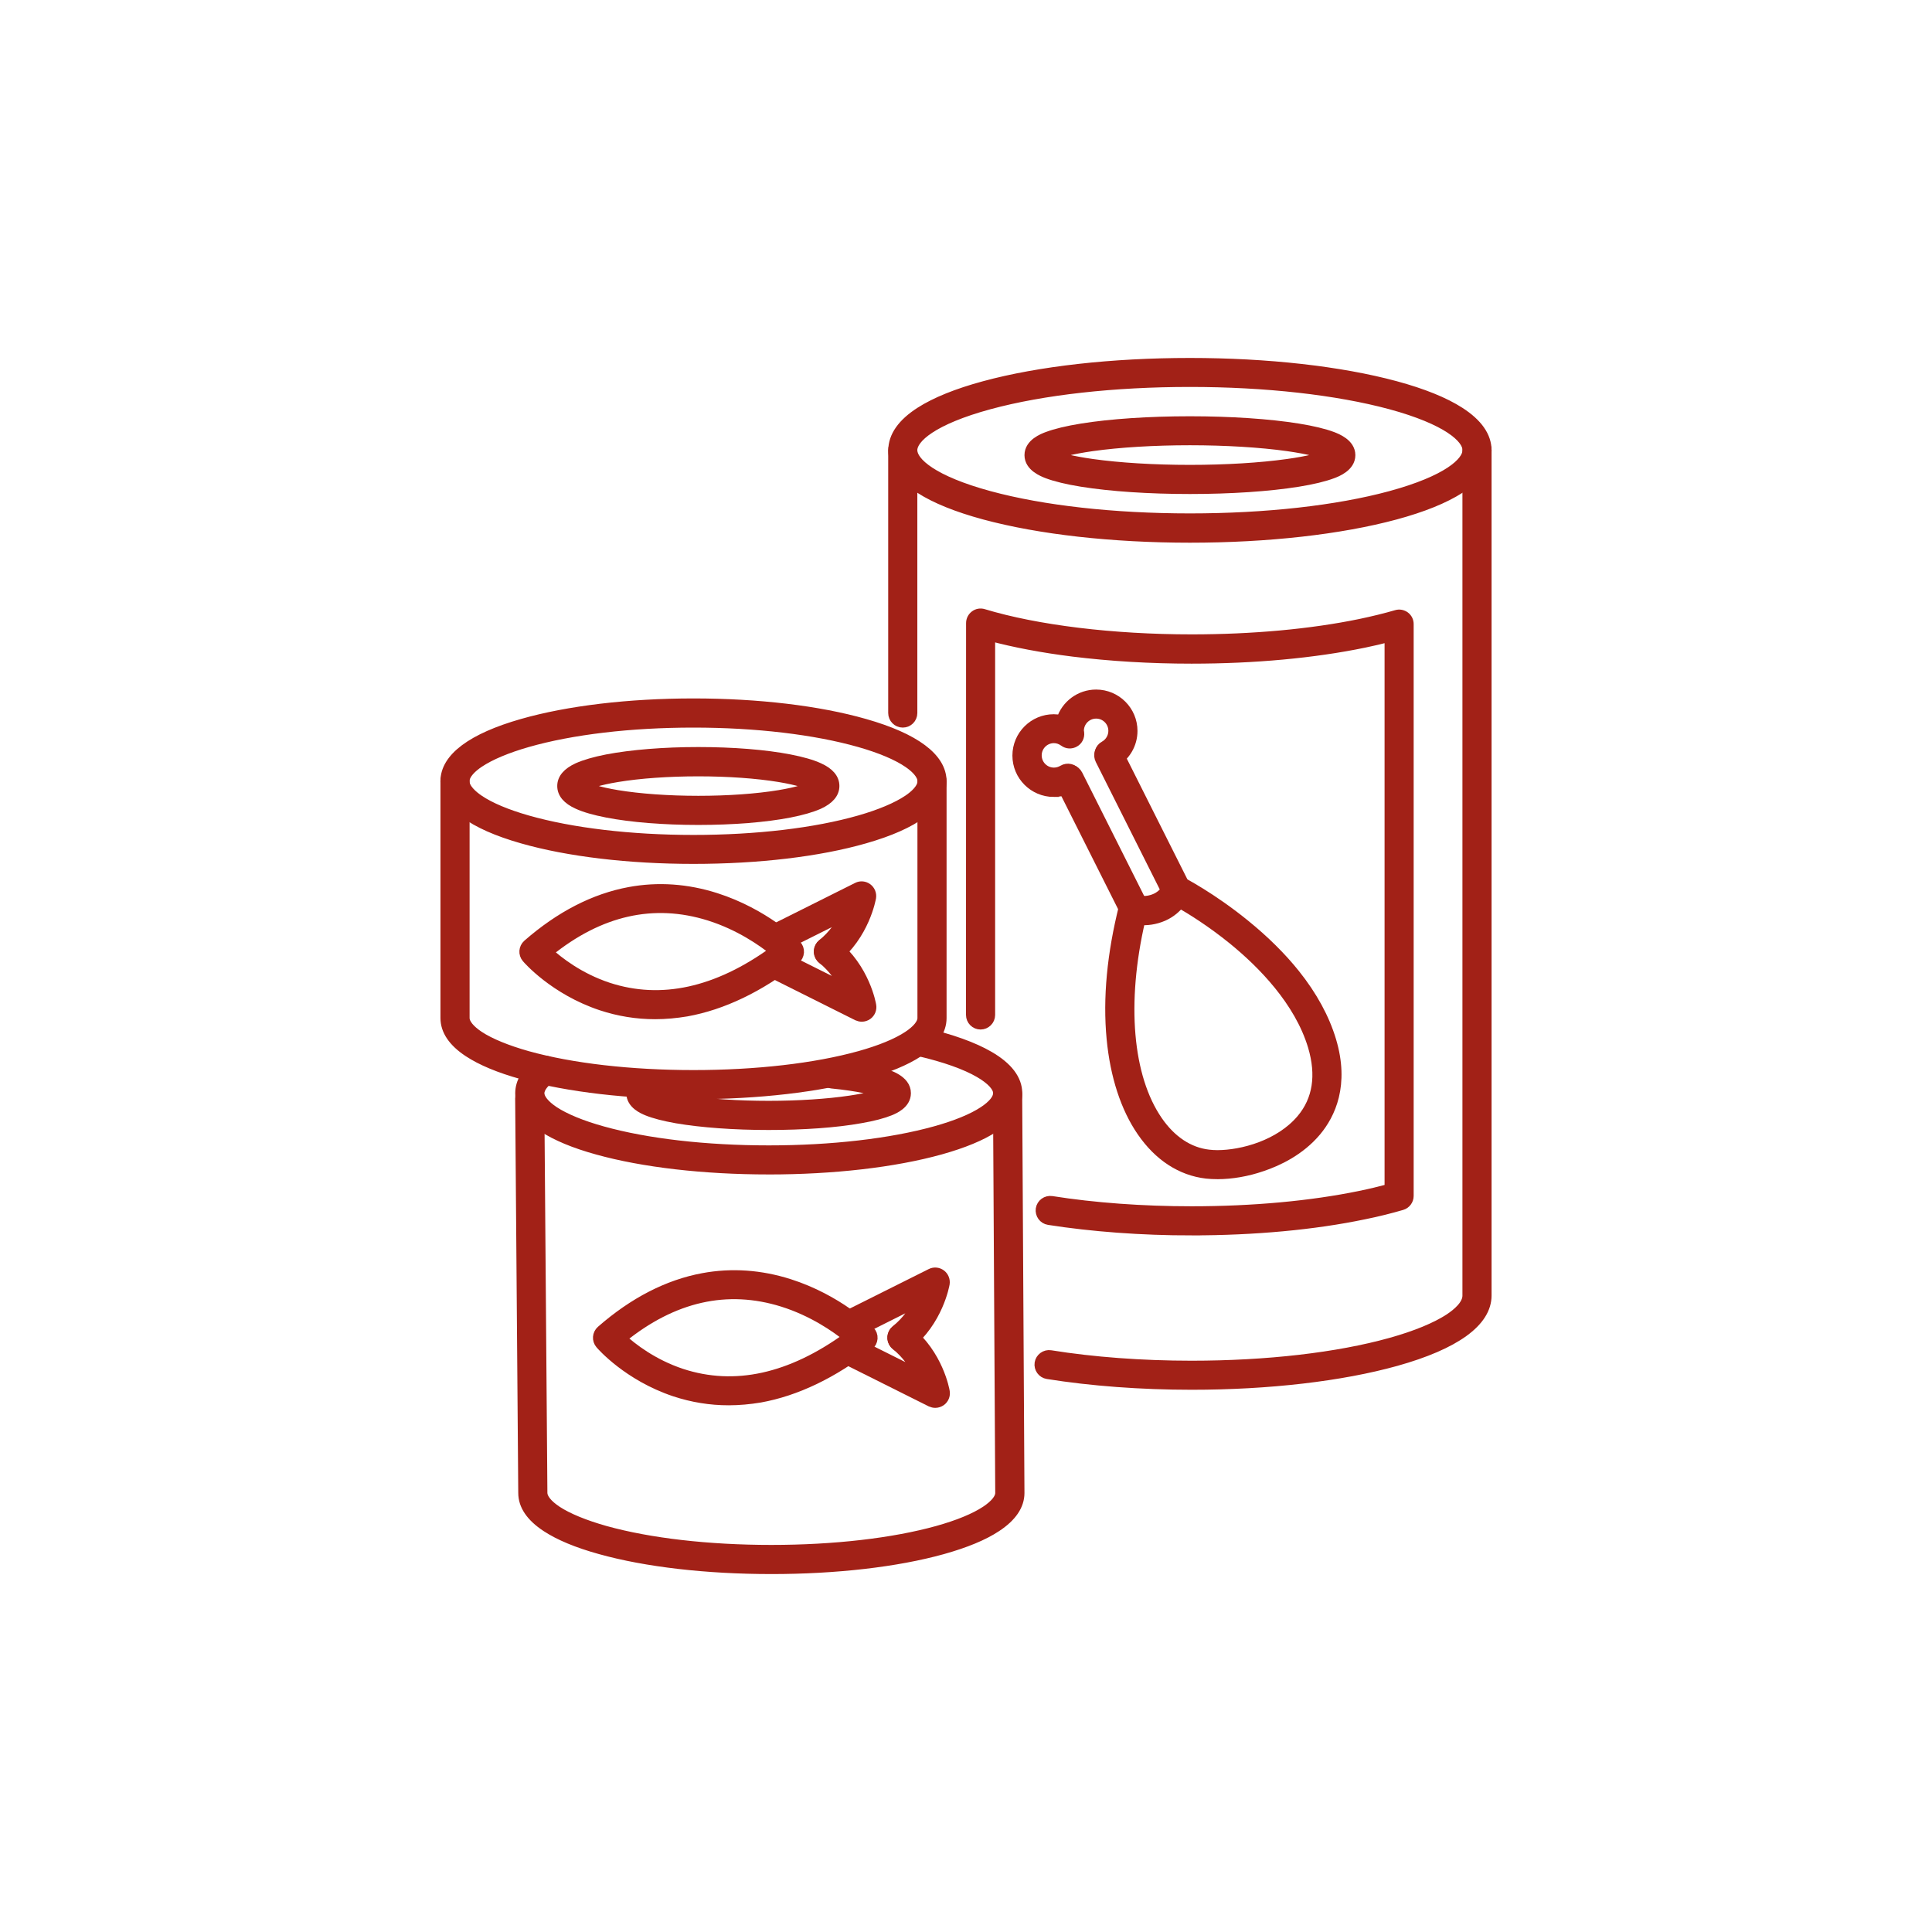 <?xml version="1.0" encoding="UTF-8"?> <svg xmlns="http://www.w3.org/2000/svg" viewBox="0 0 100 100" fill-rule="evenodd"><path d="m39.785 60.539c-3.348 0-6.5-0.363-8.879-1.027-1.188-0.328-2.125-0.723-2.793-1.16-0.797-0.523-1.195-1.117-1.195-1.766 0-0.574 0.324-1.113 0.961-1.598 0.223-0.168 0.539-0.125 0.707 0.098 0.168 0.223 0.125 0.539-0.098 0.707-0.258 0.195-0.559 0.488-0.559 0.793 0 0.277 0.266 0.605 0.746 0.926 0.57 0.375 1.438 0.734 2.508 1.031 2.293 0.641 5.348 0.992 8.609 0.992s6.316-0.355 8.609-0.992c1.07-0.297 1.938-0.652 2.508-1.031 0.48-0.316 0.746-0.645 0.746-0.926 0-0.32-0.34-0.695-0.961-1.055-0.723-0.422-1.797-0.801-3.117-1.109-0.273-0.062-0.441-0.332-0.375-0.605 0.062-0.273 0.332-0.441 0.605-0.375 1.434 0.332 2.574 0.742 3.394 1.219 0.969 0.562 1.461 1.211 1.461 1.926 0 0.645-0.402 1.238-1.195 1.766-0.664 0.441-1.605 0.828-2.793 1.16-2.391 0.664-5.547 1.027-8.891 1.027z" fill="#a22117" stroke-width="0.5" stroke="#a22117"></path><path d="m39.785 58.238c-1.793 0-3.484-0.125-4.762-0.344-0.641-0.113-1.156-0.246-1.523-0.395-0.207-0.086-0.832-0.344-0.832-0.914 0-0.574 0.641-0.836 0.852-0.922 0.258-0.105 0.551 0.02 0.656 0.277 0.102 0.246-0.012 0.527-0.246 0.641 0.27 0.105 0.762 0.246 1.633 0.375 1.172 0.176 2.672 0.273 4.223 0.273 1.551 0 3.051-0.098 4.223-0.273 0.875-0.129 1.363-0.273 1.633-0.375-0.387-0.148-1.176-0.352-2.602-0.492-0.277-0.027-0.477-0.277-0.453-0.551 0.027-0.277 0.277-0.477 0.551-0.453 1.02 0.102 1.879 0.25 2.488 0.43 0.348 0.102 1.273 0.375 1.273 1.066 0 0.57-0.625 0.828-0.832 0.914-0.367 0.148-0.879 0.285-1.523 0.395-1.273 0.23-2.965 0.348-4.758 0.348zm-6.16-1.496z" fill="#a22117" stroke-width="0.5" stroke="#a22117"></path><path d="m39.922 81.223c-3.344 0-6.488-0.363-8.863-1.027-1.184-0.328-2.121-0.719-2.789-1.16-0.793-0.523-1.195-1.113-1.195-1.758l-0.16-20.426c-0.004-0.277 0.223-0.508 0.5-0.508h0.004c0.277 0 0.504 0.223 0.504 0.5l0.16 20.426v0.004c0 0.277 0.266 0.605 0.742 0.922 0.57 0.375 1.438 0.73 2.504 1.031 2.289 0.637 5.34 0.988 8.594 0.988s6.305-0.352 8.594-0.988c1.066-0.297 1.934-0.652 2.504-1.031 0.477-0.316 0.742-0.641 0.742-0.918l-0.117-20.613c-0.004-0.277 0.223-0.508 0.504-0.508h0.004c0.277 0 0.504 0.223 0.504 0.504l0.117 20.613v0.004c0 0.645-0.402 1.238-1.199 1.762-0.664 0.441-1.602 0.828-2.789 1.16-2.371 0.66-5.519 1.023-8.863 1.023z" fill="#a22117" stroke-width="0.5" stroke="#a22117"></path><path d="m37.715 72.488c-0.949 0-1.883-0.152-2.793-0.453-2.422-0.809-3.805-2.398-3.859-2.465-0.18-0.211-0.156-0.523 0.051-0.707 1.68-1.469 3.457-2.383 5.281-2.719 1.473-0.273 2.973-0.168 4.461 0.305 2.512 0.801 4.106 2.371 4.172 2.441 0.102 0.102 0.156 0.242 0.145 0.387-0.012 0.145-0.078 0.277-0.195 0.367-1.875 1.461-3.773 2.367-5.637 2.703-0.543 0.09-1.086 0.141-1.625 0.141zm-5.527-3.215c0.523 0.48 1.598 1.324 3.098 1.82 2.738 0.895 5.629 0.266 8.59-1.883-0.605-0.488-1.797-1.324-3.359-1.816-2.879-0.902-5.676-0.273-8.328 1.879z" fill="#a22117" stroke-width="0.5" stroke="#a22117"></path><path d="m46.684 69.742c-0.148 0-0.293-0.062-0.395-0.191-0.176-0.215-0.141-0.535 0.078-0.711 0.566-0.453 0.934-1.008 1.164-1.48l-3.211 1.609c-0.246 0.125-0.551 0.023-0.676-0.227-0.125-0.246-0.023-0.551 0.227-0.676l4.312-2.156c0.168-0.086 0.371-0.066 0.523 0.047 0.152 0.113 0.227 0.301 0.199 0.488-0.016 0.078-0.34 1.93-1.906 3.188-0.094 0.074-0.203 0.109-0.316 0.109z" fill="#a22117" stroke-width="0.5" stroke="#a22117"></path><path d="m48.41 72.621c-0.078 0-0.156-0.02-0.227-0.051l-4.312-2.156c-0.246-0.125-0.348-0.426-0.227-0.676 0.125-0.246 0.426-0.348 0.676-0.227l3.211 1.605c-0.234-0.477-0.602-1.031-1.16-1.48-0.215-0.176-0.254-0.488-0.078-0.711 0.176-0.215 0.488-0.254 0.711-0.078 1.57 1.258 1.895 3.109 1.906 3.188 0.031 0.188-0.047 0.375-0.199 0.488-0.09 0.062-0.195 0.098-0.301 0.098z" fill="#a22117" stroke-width="0.5" stroke="#a22117"></path><path d="m35.895 44.465c-3.344 0-6.492-0.375-8.867-1.055-2.606-0.742-3.981-1.773-3.981-2.977s1.379-2.234 3.981-2.977c2.375-0.68 5.523-1.055 8.867-1.055s6.492 0.375 8.867 1.055c2.606 0.742 3.981 1.773 3.981 2.977s-1.379 2.234-3.981 2.977c-2.379 0.684-5.527 1.055-8.867 1.055zm0-7.055c-3.254 0-6.301 0.359-8.594 1.016-1.066 0.305-1.934 0.672-2.504 1.055-0.344 0.23-0.746 0.586-0.746 0.957s0.406 0.727 0.746 0.957c0.57 0.387 1.434 0.75 2.504 1.055 2.285 0.652 5.34 1.016 8.594 1.016 3.254 0 6.301-0.359 8.594-1.016 1.066-0.305 1.934-0.672 2.504-1.055 0.344-0.23 0.746-0.586 0.746-0.957s-0.406-0.727-0.746-0.957c-0.57-0.387-1.434-0.75-2.504-1.055-2.293-0.652-5.344-1.016-8.594-1.016z" fill="#a22117" stroke-width="0.5" stroke="#a22117"></path><path d="m36.145 42.449c-1.781 0-3.457-0.133-4.727-0.379-0.641-0.125-1.152-0.27-1.516-0.438-0.539-0.242-0.809-0.562-0.809-0.949 0-0.383 0.273-0.703 0.809-0.949 0.367-0.164 0.875-0.312 1.516-0.438 1.27-0.242 2.945-0.379 4.727-0.379s3.457 0.133 4.727 0.379c0.641 0.125 1.152 0.27 1.516 0.438 0.539 0.242 0.809 0.562 0.809 0.949 0 0.383-0.273 0.703-0.809 0.949-0.367 0.164-0.875 0.312-1.516 0.438-1.266 0.246-2.945 0.379-4.727 0.379zm-5.891-1.762c0.227 0.113 0.711 0.293 1.699 0.457 1.16 0.191 2.648 0.297 4.191 0.297s3.031-0.105 4.191-0.297c0.988-0.164 1.473-0.344 1.699-0.457-0.227-0.113-0.711-0.293-1.699-0.457-1.16-0.191-2.648-0.297-4.191-0.297s-3.031 0.105-4.191 0.297c-0.988 0.164-1.473 0.34-1.699 0.457z" fill="#a22117" stroke-width="0.5" stroke="#a22117"></path><path d="m35.895 56.645c-3.344 0-6.488-0.363-8.863-1.027-1.184-0.328-2.121-0.719-2.789-1.16-0.793-0.523-1.195-1.117-1.195-1.762v-12.262c0-0.277 0.227-0.504 0.504-0.504 0.277 0 0.504 0.227 0.504 0.504v12.262c0 0.277 0.266 0.605 0.742 0.922 0.57 0.375 1.438 0.73 2.504 1.031 2.289 0.637 5.34 0.988 8.594 0.988 3.254 0 6.305-0.352 8.594-0.988 1.066-0.297 1.934-0.652 2.504-1.031 0.477-0.316 0.742-0.641 0.742-0.922v-12.262c0-0.277 0.227-0.504 0.504-0.504 0.277 0 0.504 0.227 0.504 0.504v12.262c0 0.645-0.402 1.238-1.199 1.762-0.664 0.441-1.602 0.828-2.789 1.16-2.371 0.664-5.519 1.027-8.859 1.027z" fill="#a22117" stroke-width="0.5" stroke="#a22117"></path><path d="m33.906 52.504c-0.949 0-1.883-0.152-2.793-0.453-2.422-0.809-3.805-2.398-3.859-2.465-0.18-0.211-0.156-0.523 0.051-0.707 1.68-1.469 3.457-2.383 5.281-2.719 1.473-0.273 2.973-0.168 4.461 0.305 2.512 0.801 4.106 2.371 4.172 2.441 0.102 0.102 0.156 0.242 0.145 0.387s-0.078 0.277-0.195 0.367c-1.875 1.461-3.773 2.367-5.637 2.703-0.543 0.09-1.082 0.141-1.625 0.141zm-5.523-3.219c0.523 0.48 1.598 1.324 3.098 1.82 2.738 0.895 5.629 0.266 8.59-1.883-0.605-0.488-1.797-1.324-3.359-1.816-2.883-0.902-5.68-0.27-8.328 1.879z" fill="#a22117" stroke-width="0.5" stroke="#a22117"></path><path d="m42.879 49.758c-0.148 0-0.293-0.062-0.395-0.191-0.176-0.215-0.141-0.535 0.078-0.711 0.559-0.449 0.926-1 1.16-1.48l-3.211 1.605c-0.246 0.125-0.551 0.023-0.676-0.227-0.125-0.246-0.023-0.551 0.227-0.676l4.312-2.156c0.168-0.086 0.371-0.066 0.523 0.047 0.152 0.113 0.227 0.301 0.199 0.488-0.016 0.078-0.34 1.93-1.906 3.188-0.09 0.074-0.203 0.113-0.312 0.113z" fill="#a22117" stroke-width="0.5" stroke="#a22117"></path><path d="m44.605 52.633c-0.078 0-0.156-0.02-0.227-0.051l-4.312-2.156c-0.246-0.125-0.348-0.426-0.227-0.676 0.125-0.246 0.426-0.348 0.676-0.227l3.211 1.605c-0.234-0.477-0.602-1.031-1.16-1.48-0.215-0.176-0.254-0.488-0.078-0.711 0.176-0.215 0.488-0.254 0.711-0.078 1.57 1.258 1.895 3.109 1.906 3.188 0.031 0.188-0.047 0.375-0.199 0.488-0.09 0.066-0.195 0.098-0.301 0.098z" fill="#a22117" stroke-width="0.5" stroke="#a22117"></path><path d="m61.59 27.84c-4.012 0-7.793-0.426-10.641-1.195-1.414-0.383-2.535-0.836-3.324-1.344-0.93-0.598-1.398-1.266-1.398-1.992 0-0.727 0.473-1.398 1.398-1.992 0.793-0.508 1.91-0.961 3.324-1.344 2.852-0.773 6.629-1.195 10.641-1.195 4.012 0 7.793 0.426 10.641 1.195 1.414 0.383 2.535 0.836 3.324 1.344 0.93 0.598 1.398 1.266 1.398 1.992 0 0.727-0.473 1.398-1.398 1.992-0.793 0.508-1.91 0.961-3.324 1.344-2.852 0.77-6.629 1.195-10.641 1.195zm0-8.062c-3.926 0-7.613 0.41-10.379 1.16-2.934 0.797-3.981 1.742-3.981 2.363 0 0.621 1.047 1.566 3.981 2.363 2.766 0.75 6.449 1.16 10.379 1.16 3.926 0 7.613-0.41 10.379-1.16 2.934-0.797 3.981-1.742 3.981-2.363 0-0.621-1.047-1.566-3.981-2.363-2.769-0.746-6.453-1.16-10.379-1.16z" fill="#a22117" stroke-width="0.5" stroke="#a22117"></path><path d="m61.59 25.32c-2.113 0-4.102-0.133-5.602-0.375-0.75-0.121-1.348-0.266-1.773-0.426-0.23-0.09-0.938-0.359-0.938-0.961 0-0.605 0.707-0.875 0.938-0.961 0.426-0.16 1.023-0.305 1.773-0.426 1.5-0.242 3.488-0.375 5.602-0.375 2.113 0 4.102 0.133 5.602 0.375 0.75 0.121 1.348 0.266 1.773 0.426 0.23 0.09 0.938 0.359 0.938 0.961 0 0.605-0.707 0.875-0.938 0.961-0.426 0.16-1.023 0.305-1.773 0.426-1.504 0.242-3.492 0.375-5.602 0.375zm-7.066-1.766c0.301 0.121 0.891 0.293 2.019 0.453 1.395 0.195 3.188 0.305 5.047 0.305s3.648-0.109 5.047-0.305c1.125-0.156 1.715-0.328 2.019-0.453-0.301-0.121-0.891-0.293-2.019-0.453-1.395-0.195-3.188-0.305-5.047-0.305s-3.648 0.109-5.047 0.305c-1.129 0.16-1.719 0.336-2.019 0.453z" fill="#a22117" stroke-width="0.5" stroke="#a22117"></path><path d="m61.68 71.684c-2.621 0-5.203-0.195-7.461-0.555-0.273-0.043-0.461-0.305-0.418-0.574 0.043-0.273 0.305-0.461 0.574-0.418 2.207 0.355 4.734 0.543 7.301 0.543 3.902 0 7.562-0.422 10.312-1.191 1.289-0.359 2.336-0.793 3.023-1.242 0.426-0.281 0.934-0.715 0.934-1.184v-43.758c0-0.277 0.227-0.504 0.504-0.504 0.277 0 0.504 0.227 0.504 0.504v43.75c0 1.367-1.625 2.543-4.695 3.402-2.832 0.789-6.59 1.227-10.578 1.227z" fill="#a22117" stroke-width="0.5" stroke="#a22117"></path><path d="m46.727 37.41c-0.277 0-0.504-0.227-0.504-0.504v-13.602c0-0.277 0.227-0.504 0.504-0.504 0.277 0 0.504 0.227 0.504 0.504v13.602c0 0.281-0.227 0.504-0.504 0.504z" fill="#a22117" stroke-width="0.5" stroke="#a22117"></path><path d="m61.68 63.695c-2.594 0-5.156-0.191-7.398-0.543-0.277-0.043-0.461-0.301-0.422-0.574 0.043-0.277 0.301-0.461 0.574-0.422 2.195 0.348 4.699 0.531 7.242 0.531 3.176 0 6.191-0.277 8.727-0.801 0.531-0.109 1.035-0.23 1.512-0.359v-28.555c-0.414 0.109-0.852 0.211-1.305 0.305-2.602 0.539-5.691 0.824-8.934 0.824-2.133 0-4.195-0.125-6.129-0.363-1.594-0.199-3.035-0.473-4.289-0.809v19.605c0 0.277-0.227 0.504-0.504 0.504s-0.504-0.227-0.504-0.504l0.004-20.281c0-0.16 0.074-0.309 0.203-0.406 0.129-0.098 0.293-0.125 0.445-0.078 2.758 0.836 6.684 1.316 10.777 1.316 3.176 0 6.191-0.277 8.727-0.801 0.668-0.141 1.297-0.293 1.871-0.461 0.152-0.047 0.316-0.016 0.445 0.078 0.129 0.098 0.199 0.242 0.199 0.402v29.598c0 0.223-0.148 0.422-0.363 0.484-0.602 0.176-1.254 0.34-1.949 0.48-2.598 0.543-5.688 0.828-8.93 0.828z" fill="#a22117" stroke-width="0.5" stroke="#a22117"></path><path d="m63.016 60.785c-0.199 0-0.391-0.012-0.574-0.031-1.312-0.152-2.469-0.906-3.344-2.18-0.844-1.223-1.387-2.887-1.57-4.816-0.199-2.082 0.02-4.387 0.641-6.852 0.035-0.148 0.133-0.277 0.27-0.34s0.289-0.062 0.426 0.004c0.047 0.02 0.434 0.152 0.949-0.078 0.434-0.195 0.602-0.559 0.617-0.602 0.047-0.137 0.148-0.238 0.285-0.293 0.133-0.055 0.285-0.043 0.414 0.027 0.062 0.031 1.59 0.82 3.309 2.219 1.016 0.824 1.891 1.691 2.598 2.574 0.895 1.121 1.527 2.277 1.875 3.438 0.688 2.297-0.043 3.824-0.777 4.703-0.848 1.012-1.992 1.547-2.805 1.82-0.777 0.27-1.59 0.406-2.312 0.406zm-3.988-13.152c-0.988 4.266-0.66 8.113 0.895 10.375 0.707 1.027 1.617 1.629 2.633 1.746 0.141 0.016 0.289 0.027 0.453 0.027 1.285 0 3.231-0.523 4.352-1.859 0.836-0.996 1.031-2.266 0.586-3.766-0.707-2.352-2.633-4.293-4.125-5.508-1.129-0.918-2.188-1.57-2.746-1.891-0.18 0.227-0.453 0.484-0.852 0.664-0.465 0.203-0.879 0.234-1.195 0.211z" fill="#a22117" stroke-width="0.5" stroke="#a22117"></path><path d="m60.895 46.578c-0.184 0-0.363-0.102-0.453-0.277l-3.5-6.973c-0.125-0.246-0.027-0.551 0.223-0.68 0.25-0.125 0.551-0.027 0.68 0.223l3.5 6.973c0.125 0.246 0.027 0.551-0.223 0.68-0.074 0.039-0.148 0.055-0.227 0.055z" fill="#a22117" stroke-width="0.5" stroke="#a22117"></path><path d="m58.602 47.328c-0.184 0-0.363-0.102-0.453-0.277l-3.262-6.496c-0.125-0.246-0.027-0.551 0.223-0.68 0.25-0.125 0.551-0.027 0.68 0.223l3.262 6.496c0.125 0.246 0.027 0.551-0.223 0.68-0.074 0.039-0.152 0.055-0.227 0.055z" fill="#a22117" stroke-width="0.5" stroke="#a22117"></path><path d="m54.543 41c-1.043 0-1.891-0.848-1.891-1.891s0.848-1.891 1.891-1.891c0.129 0 0.262 0.016 0.387 0.043 0.242-0.766 0.961-1.32 1.805-1.32 1.043 0 1.891 0.848 1.891 1.891 0 0.691-0.375 1.324-0.98 1.656-0.242 0.133-0.551 0.047-0.684-0.199-0.133-0.242-0.047-0.551 0.199-0.684 0.281-0.156 0.457-0.453 0.457-0.777 0-0.488-0.395-0.883-0.883-0.883s-0.883 0.395-0.883 0.883c0 0.012 0.004 0.035 0.008 0.051s0.004 0.035 0.008 0.051c0.023 0.199-0.07 0.395-0.246 0.492-0.176 0.102-0.391 0.09-0.551-0.031-0.156-0.113-0.336-0.176-0.52-0.176-0.488 0-0.883 0.395-0.883 0.883 0 0.488 0.395 0.883 0.883 0.883 0.164 0 0.324-0.047 0.461-0.129 0.238-0.145 0.547-0.07 0.695 0.164 0.145 0.238 0.07 0.547-0.164 0.695-0.305 0.191-0.652 0.289-1 0.289z" fill="#a22117" stroke-width="0.5" stroke="#a22117"></path></svg> 